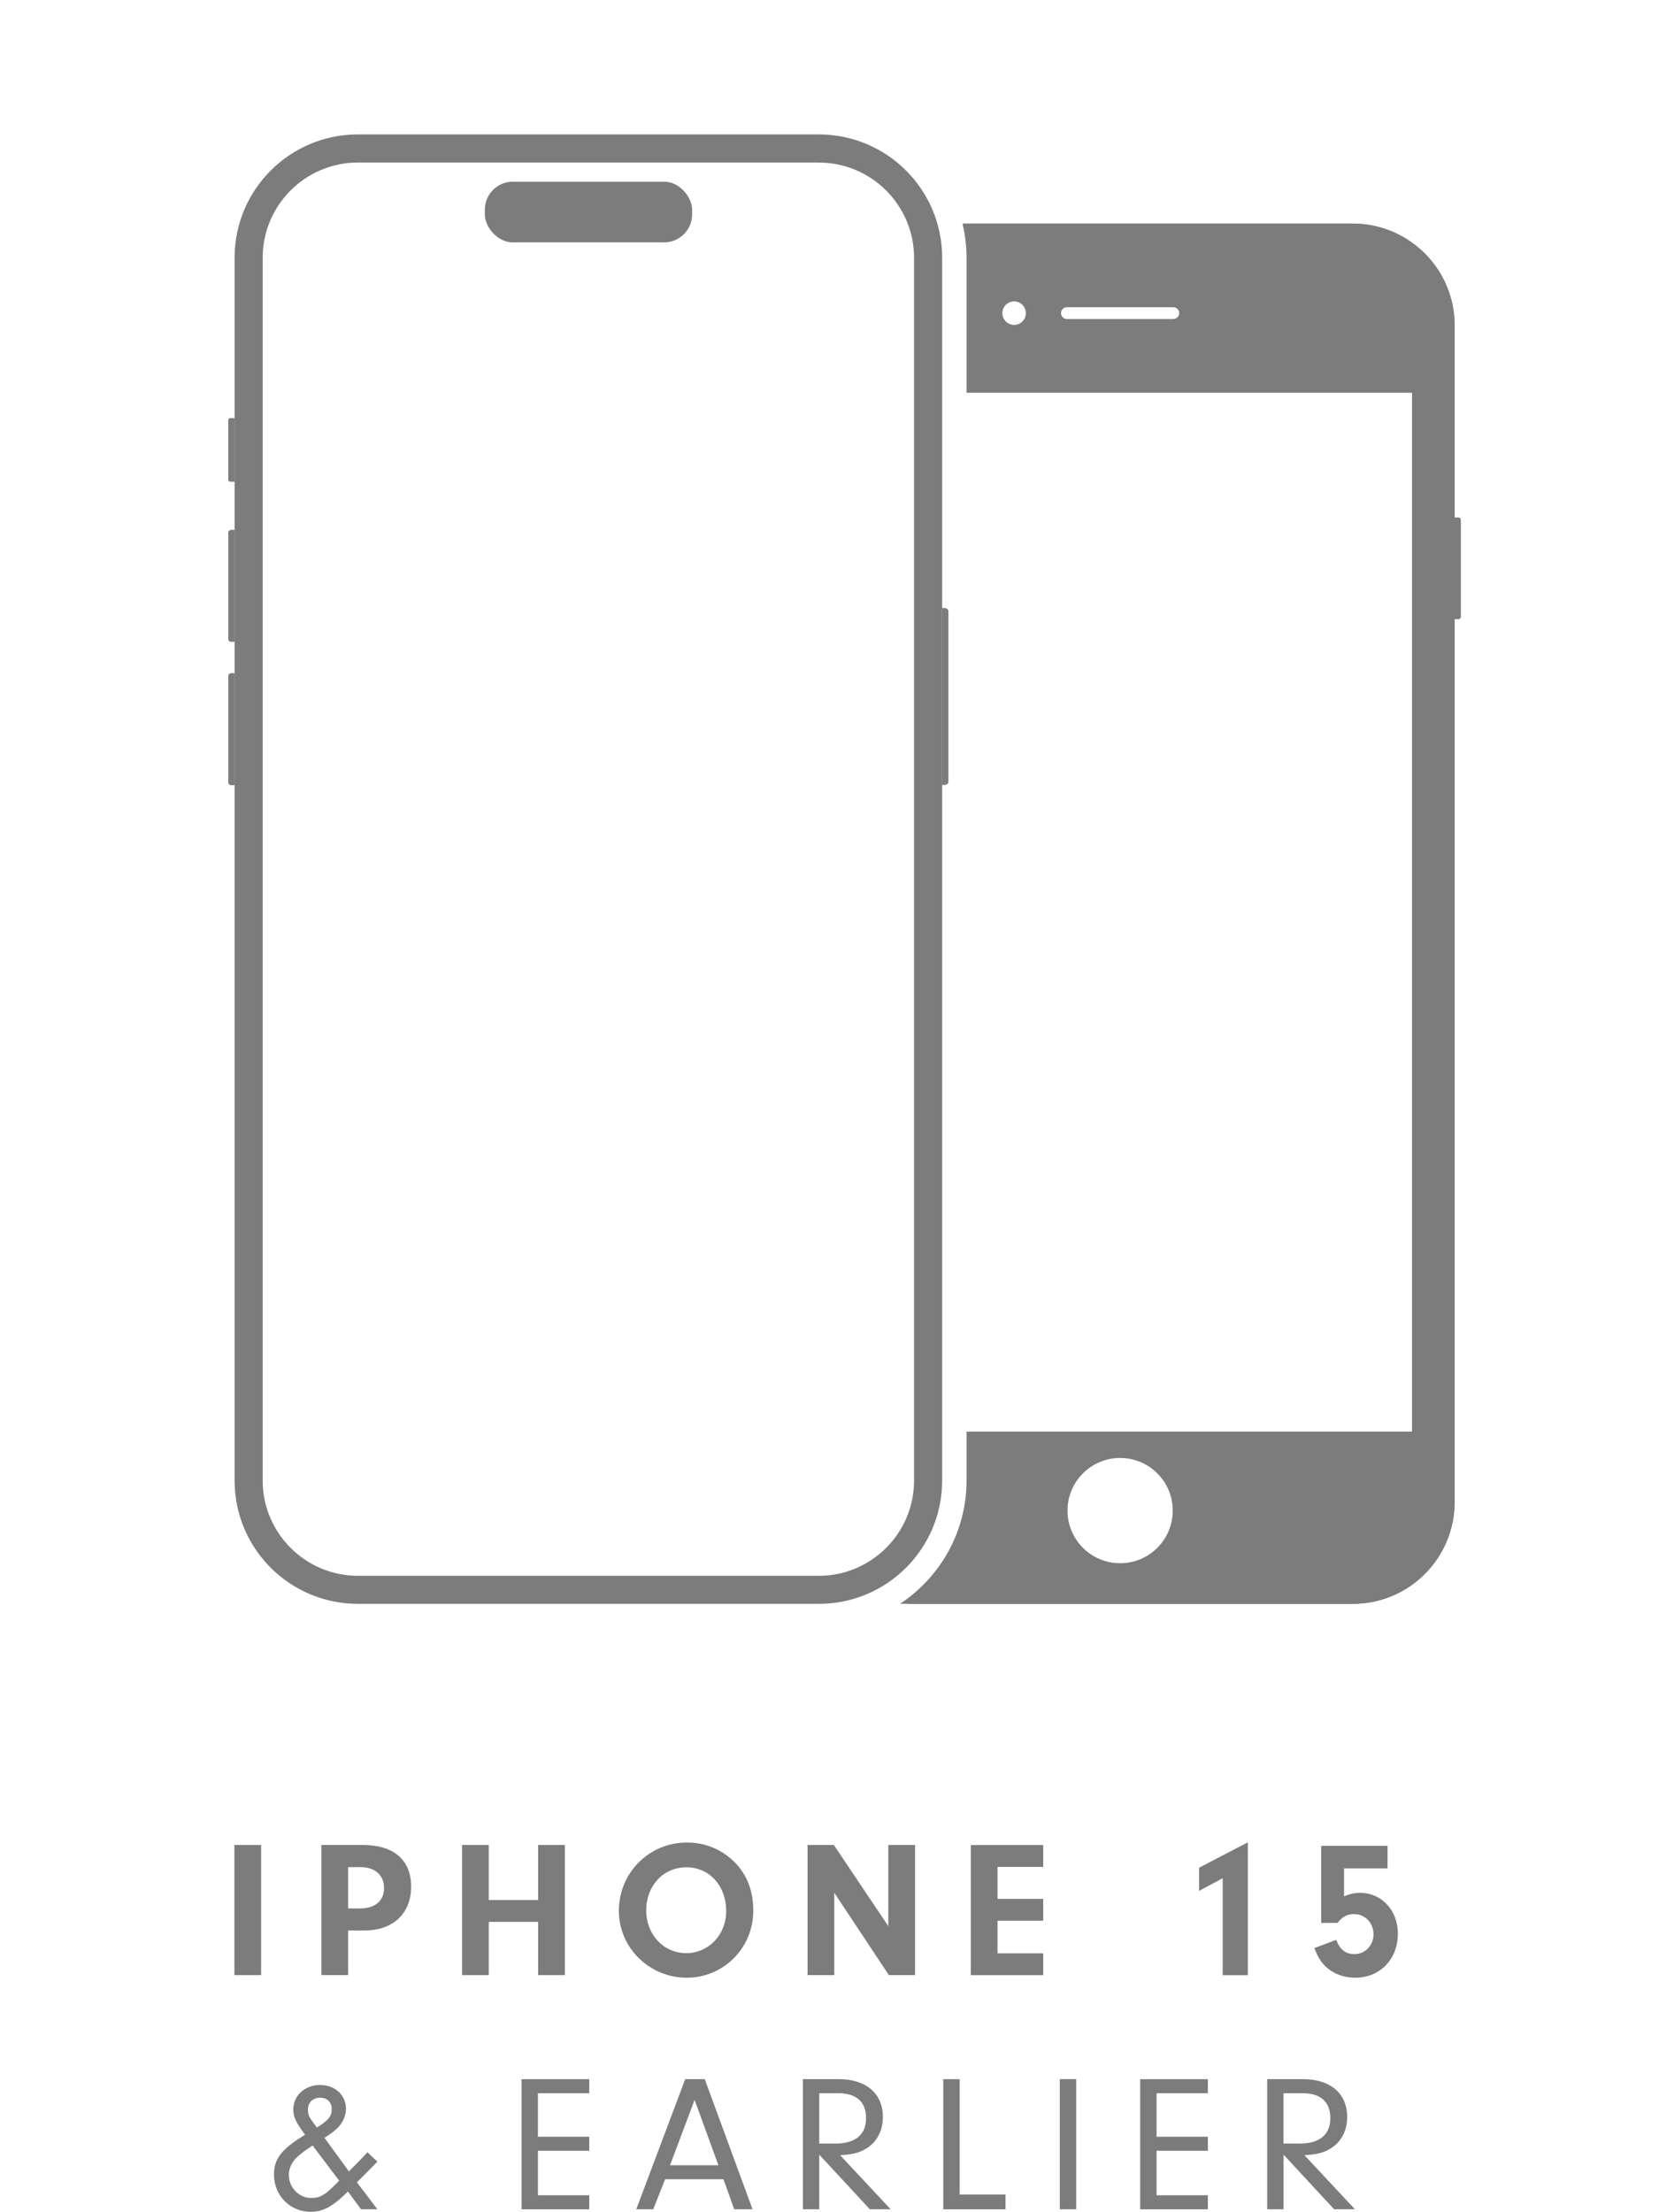 <svg viewBox="0 0 340.16 453.54" xmlns="http://www.w3.org/2000/svg">
  <defs>
    <style>
      .cls-1 {
        fill: none;
      }

      .cls-2 {
        fill: #7c7c7c;
      }
    </style>
  </defs>
  <g id="Icons">
    <path transform="translate(597.77 233.02) rotate(-180)" d="M298.75,106.08h.77v20.85h-.77c-.28,0-.51-.23-.51-.51v-19.84c0-.28.23-.51.51-.51Z" class="cls-2"></path>
    <path d="M277.34,45.84h-79.56c.17.98.3,1.98.37,3h79.2c9.87,0,17.91,8.03,17.91,17.91v241.17c0,9.87-8.03,17.91-17.91,17.91h-87.53c-1.12,1.1-2.33,2.1-3.62,3h91.16c11.55,0,20.91-9.36,20.91-20.91V66.75c0-11.55-9.36-20.91-20.91-20.91Z" class="cls-2"></path>
    <g>
      <path d="M167.9,33.33c10.76,0,19.52,8.76,19.52,19.52v250.7c0,10.76-8.76,19.52-19.52,19.52h-94.52c-10.76,0-19.52-8.76-19.52-19.52V52.84c0-10.76,8.76-19.52,19.52-19.52h94.52" class="cls-1"></path>
      <path transform="translate(387.63 285.6) rotate(-180)" d="M193.85,124.71h.6v36.19h-.6c-.37,0-.67-.3-.67-.67v-34.85c0-.37.3-.67.67-.67Z" class="cls-2"></path>
      <path d="M47.36,138.04h.74v22.91h-.74c-.29,0-.53-.24-.53-.53v-21.84c0-.29.24-.53.53-.53Z" class="cls-2"></path>
      <path d="M47.36,108.66h.74v22.91h-.74c-.29,0-.53-.24-.53-.53v-21.84c0-.29.24-.53.53-.53Z" class="cls-2"></path>
      <path d="M47.22,85.75h.87v12.98h-.87c-.22,0-.4-.18-.4-.4v-12.18c0-.22.18-.4.4-.4Z" class="cls-2"></path>
      <rect ry="5.74" rx="5.74" height="12.44" width="42.5" y="37.25" x="99.41" class="cls-2"></rect>
      <path d="M167.9,33.33c10.76,0,19.52,8.76,19.52,19.52v250.7c0,10.76-8.76,19.52-19.52,19.52h-94.52c-10.76,0-19.52-8.76-19.52-19.52V52.84c0-10.76,8.76-19.52,19.52-19.52h94.52M167.9,27.56h-94.52c-13.96,0-25.28,11.32-25.28,25.28v250.7c0,13.96,11.32,25.28,25.28,25.28h94.52c13.96,0,25.28-11.32,25.28-25.28V52.84c0-13.96-11.32-25.28-25.28-25.28h0Z" class="cls-2"></path>
      <path transform="translate(387.63 285.6) rotate(-180)" d="M193.85,124.71h.6v36.19h-.6c-.37,0-.67-.3-.67-.67v-34.85c0-.37.3-.67.67-.67Z" class="cls-2"></path>
      <path d="M47.36,138.04h.74v22.91h-.74c-.29,0-.53-.24-.53-.53v-21.84c0-.29.24-.53.53-.53Z" class="cls-2"></path>
      <path d="M47.36,108.66h.74v22.91h-.74c-.29,0-.53-.24-.53-.53v-21.84c0-.29.24-.53.53-.53Z" class="cls-2"></path>
      <path d="M47.22,85.75h.87v12.98h-.87c-.22,0-.4-.18-.4-.4v-12.18c0-.22.18-.4.4-.4Z" class="cls-2"></path>
    </g>
    <path d="M277.34,45.84h-79.99c.53,2.25.83,4.59.83,7v27.68h91.34v212.99h-91.34v10.02c0,10.55-5.43,19.86-13.64,25.28h92.8c11.55,0,20.91-9.36,20.91-20.91V66.75c0-11.55-9.36-20.91-20.91-20.91ZM207.93,66.61c-1.33,0-2.41-1.08-2.41-2.41s1.08-2.41,2.41-2.41,2.41,1.08,2.41,2.41-1.08,2.41-2.41,2.41ZM241.79,64.2c0,.66-.54,1.2-1.2,1.2h-21.84c-.66,0-1.2-.54-1.2-1.2h0c0-.67.54-1.21,1.2-1.21h21.84c.66,0,1.2.54,1.2,1.2h0ZM229.67,320.49c-5.96,0-10.79-4.83-10.79-10.79s4.83-10.79,10.79-10.79,10.79,4.83,10.79,10.79-4.83,10.79-10.79,10.79Z" class="cls-2"></path>
  </g>
  <g id="EN">
    <g>
      <path d="M53.54,404.94h-5.48v-26.68h5.48v26.68Z" class="cls-2"></path>
      <path d="M71.38,404.94h-5.48v-26.68h8.52c6.32,0,9.88,3.08,9.88,8.52s-3.64,9-9.52,9h-3.4v9.16ZM73.74,391.27c3.16,0,5-1.52,5-4.2s-1.88-4.28-4.88-4.28h-2.48v8.48h2.36Z" class="cls-2"></path>
      <path d="M100.22,404.94h-5.48v-26.68h5.48v11.28h10.12v-11.28h5.48v26.68h-5.48v-10.92h-10.12v10.92Z" class="cls-2"></path>
      <path d="M151.05,382.23c2.28,2.56,3.4,5.64,3.4,9.52,0,7.6-6.08,13.72-13.64,13.72s-13.92-6.04-13.92-13.72,6.08-14,14-14c3.92,0,7.52,1.6,10.16,4.48ZM132.5,391.67c0,4.96,3.56,8.76,8.2,8.76s8.2-3.8,8.2-8.64c0-5.16-3.44-8.96-8.16-8.96s-8.24,3.76-8.24,8.84Z" class="cls-2"></path>
      <path d="M171.06,404.94h-5.48v-26.68h5.4l11.16,16.64v-16.64h5.48v26.68h-5.36l-11.2-16.88v16.88Z" class="cls-2"></path>
      <path d="M204.54,389.31h9.36v4.48h-9.36v6.68h9.36v4.48h-14.84v-26.68h14.84v4.48h-9.36v6.56Z" class="cls-2"></path>
      <path d="M245.86,387.67v-4.76l10-5.2v27.24h-5.16v-19.88l-4.84,2.6Z" class="cls-2"></path>
      <path d="M275.58,388.79c1.24-.52,2.12-.72,3.28-.72,4.44,0,7.76,3.6,7.76,8.36,0,5.28-3.68,9.04-8.76,9.04-2.4,0-4.56-.84-6.16-2.4-.96-1-1.48-1.8-2.2-3.68l4.48-1.68c.76,2,1.92,2.92,3.72,2.92,2.2,0,3.92-1.76,3.92-4.08s-1.72-4.12-3.96-4.12c-1.4,0-2.44.52-3.4,1.8h-3.36v-15.8h13.6v4.64h-8.92v5.72Z" class="cls-2"></path>
      <path d="M77.38,452.94h-3.36l-2.68-3.64c-3.16,3.12-5.08,4.16-7.64,4.16-4.2,0-7.52-3.32-7.52-7.6,0-3.28,1.48-5.2,6.36-8.2-1.96-2.72-2.4-3.64-2.4-5.2,0-2.84,2.4-5,5.48-5s5.32,2.08,5.32,4.88c0,1.36-.64,2.88-1.72,3.92-.64.64-1.12,1-2.68,2.04l5,6.88c1.76-1.76,2-2,3.8-3.92l2.04,1.92c-2,2.04-2.24,2.28-4.2,4.24l4.2,5.52ZM64.1,439.87c-1.84,1.24-2.28,1.56-3.04,2.24-1.16,1-1.84,2.4-1.84,3.8,0,2.56,2.08,4.72,4.6,4.72,1.92,0,3.04-.72,5.72-3.56l-5.44-7.2ZM68.02,432.39c0-1.4-.96-2.32-2.36-2.32-1.48,0-2.52.96-2.52,2.4,0,1.16.16,1.52,1.84,3.72,2.4-1.52,3.04-2.32,3.04-3.8Z" class="cls-2"></path>
      <path d="M110.3,438.07h10.52v2.88h-10.52v9.12h10.52v2.88h-13.88v-26.68h13.88v2.88h-10.52v8.92Z" class="cls-2"></path>
      <path d="M136.38,446.78l-2.44,6.16h-3.48l10.04-26.68h4l9.8,26.68h-3.76l-2.2-6.16h-11.96ZM142.42,430.51l-5.04,13.4h9.92l-4.88-13.4Z" class="cls-2"></path>
      <path d="M167.98,452.94h-3.36v-26.68h7.28c5.68,0,9.12,2.92,9.12,7.76,0,3-1.36,5.4-3.84,6.72-1.28.68-2.48.96-4.92,1.12l10.36,11.08h-4.28l-10.36-11.2v11.2ZM171.34,439.47c4.04,0,6.24-1.84,6.24-5.2s-2-5.12-5.68-5.12h-3.92v10.32h3.36Z" class="cls-2"></path>
      <path d="M206.17,449.91v3.04h-12.76v-26.68h3.36v23.64h9.4Z" class="cls-2"></path>
      <path d="M220.66,452.94h-3.36v-26.68h3.36v26.68Z" class="cls-2"></path>
      <path d="M237.14,438.07h10.52v2.88h-10.52v9.12h10.52v2.88h-13.88v-26.68h13.88v2.88h-10.52v8.92Z" class="cls-2"></path>
      <path d="M263.18,452.94h-3.36v-26.68h7.28c5.68,0,9.12,2.92,9.12,7.76,0,3-1.36,5.4-3.84,6.72-1.28.68-2.48.96-4.92,1.12l10.36,11.08h-4.28l-10.36-11.2v11.2ZM266.53,439.47c4.04,0,6.24-1.84,6.24-5.2s-2-5.12-5.68-5.12h-3.92v10.32h3.36Z" class="cls-2"></path>
    </g>
  </g>
</svg>